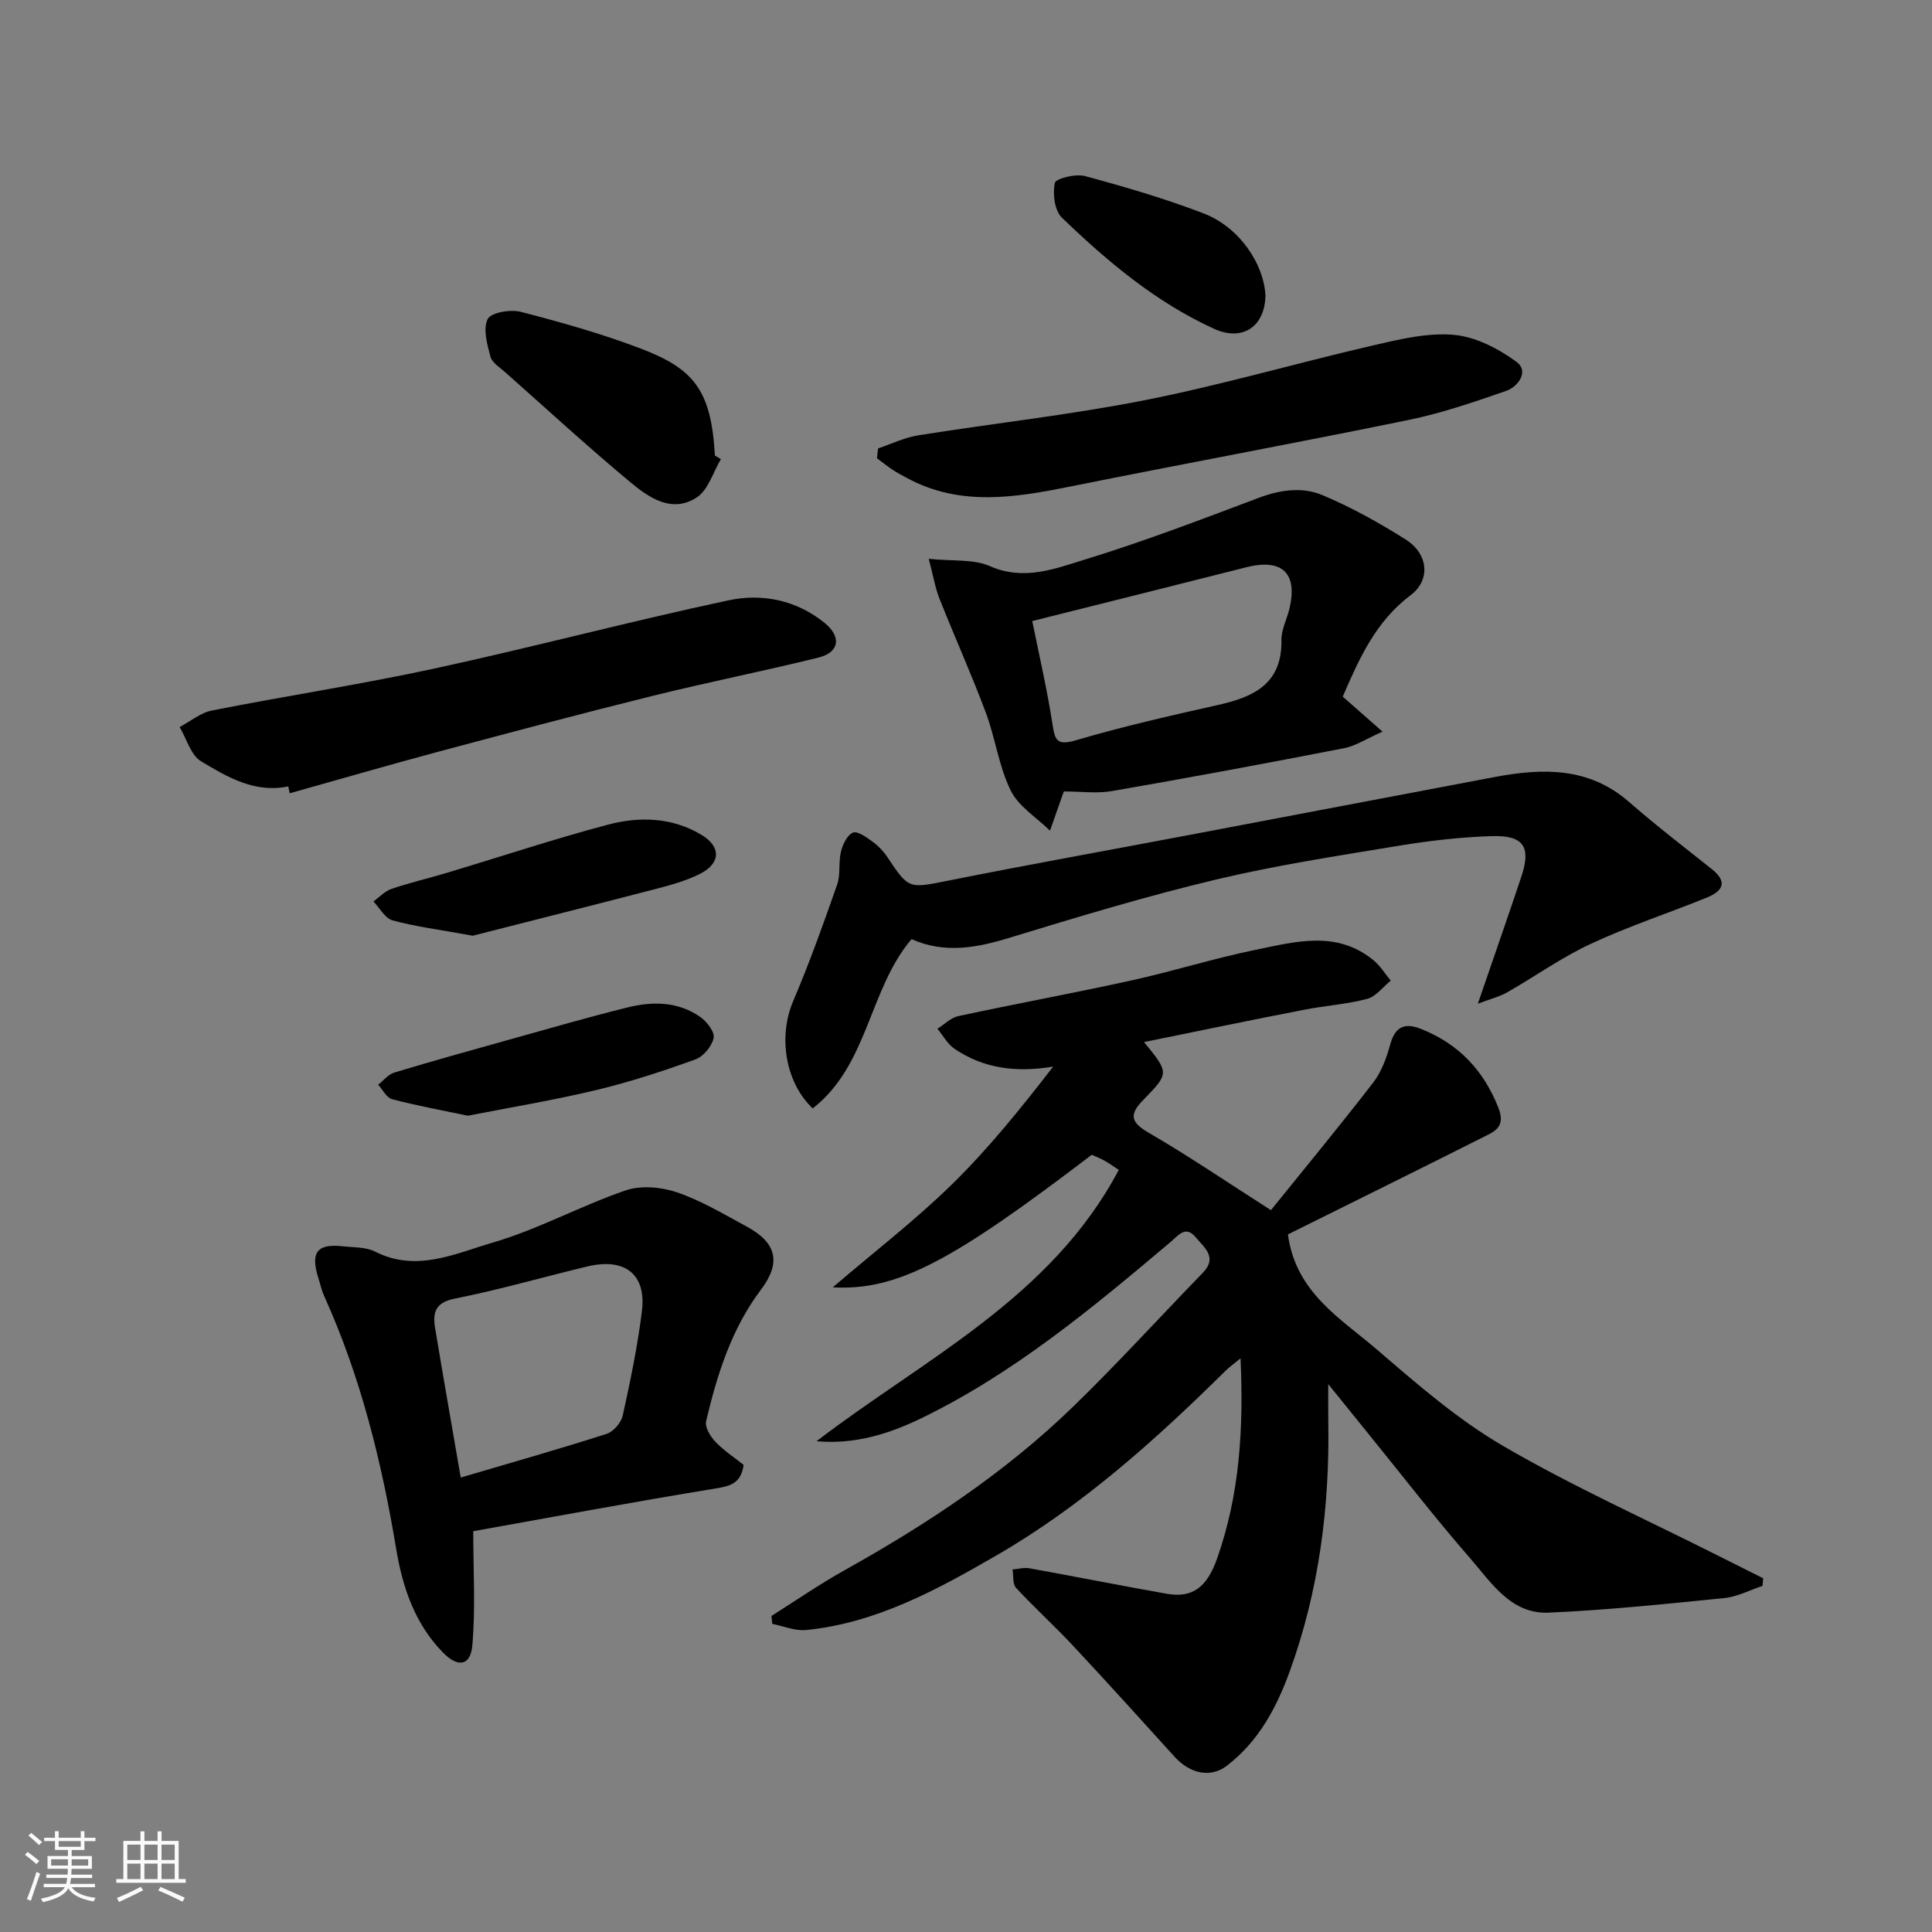<svg enable-background="new 0 0 400 400" viewBox="0 0 400 400" xmlns="http://www.w3.org/2000/svg"><rect x="0" y="0" width="400" height="400" fill="#808080" stroke="none"/><path d="m5.17 384 .55-.58c.85.61 1.65 1.24 2.4 1.87l-.59.64c-.83-.73-1.62-1.38-2.36-1.93m1.22 9.53-.82-.34c.71-1.76 1.37-3.64 1.98-5.63.24.13.5.25.76.36-.6 1.67-1.24 3.54-1.92 5.61m-.5-13.5.57-.54c.56.44 1.31 1.06 2.26 1.87l-.64.64c-.68-.66-1.41-1.32-2.19-1.97m3.25.46h2.24v-1.36h.77v1.36h4.57v-1.36h.76v1.36h2.28v.69h-2.28v1.84h-2.64v1.26h4.18v2.64h-4.21c0 .45-.02.86-.05 1.21h4.32v.69h-4.38c-.04.34-.1.75-.19 1.22h5.15v.69h-4.82c.87 1.19 2.51 1.92 4.93 2.19-.17.31-.3.57-.37.76-2.77-.49-4.52-1.41-5.26-2.76-.56 1.26-2.3 2.23-5.24 2.9-.12-.24-.26-.48-.43-.72 2.73-.55 4.38-1.34 4.96-2.38h-4.38v-.69h4.65c.1-.38.17-.79.21-1.22h-4.32v-.69h4.4c.03-.34.05-.75.05-1.21h-4.2v-2.64h4.23v-1.26h-2.69v-1.84h-2.24zm1.46 4.46v1.29h3.45c.01-.4.02-.57.01-.53v-.32-.45h-3.46zm1.55-2.59h4.57v-1.19h-4.57zm6.11 2.59h-3.42v.77c-.01.19-.01.37-.02.53h3.44z" fill="#fafafa"/><path d="m32.63 379.16h.82v1.98h3.54v7.89h1.46v.78h-14.37v-.78h1.46v-7.89h3.54v-1.98h.82v1.98h2.73zm-3.49 11.48.5.73c-1.61.82-3.28 1.63-5 2.41-.13-.27-.28-.55-.44-.82 1.75-.72 3.4-1.49 4.94-2.32m-2.78-5.55h2.73v-3.18h-2.73zm0 3.95h2.73v-3.2h-2.73zm3.54-3.95h2.73v-3.18h-2.73zm0 3.95h2.73v-3.2h-2.73zm7.89 4.68c-1.84-.92-3.51-1.7-5.02-2.32l.45-.73c1.89.8 3.57 1.55 5.04 2.23zm-1.62-11.81h-2.73v3.18h2.73zm-2.73 7.13h2.73v-3.2h-2.73z" fill="#fafafa"/><g fill="#000001"><path d="m236.86 215.75c5.18 6.35 5.27 6.43-.09 11.91-2.92 2.98-2.85 4.6 1.03 6.85 8.28 4.81 16.22 10.21 25.33 16.04 6.62-8.21 14.06-17.2 21.18-26.42 1.72-2.23 2.77-5.15 3.53-7.92 1.05-3.8 3.12-4.5 6.48-3.14 7.7 3.1 12.83 8.5 15.91 16.29 1.24 3.15.07 4.46-2.08 5.54-13.99 7.05-28.04 13.98-41.5 20.67 1.62 12.07 10.91 17.38 18.44 23.85 8.3 7.14 16.71 14.47 26.1 19.94 14.33 8.35 29.55 15.18 44.39 22.66 3.15 1.59 6.3 3.16 9.46 4.74-.04.53-.09 1.05-.13 1.58-2.63.87-5.2 2.25-7.89 2.52-12.11 1.22-24.23 2.49-36.39 3.02-7.81.34-11.88-6.24-16.28-11.29-7.32-8.4-14.13-17.24-21.16-25.89-2.46-3.03-4.9-6.07-8.19-10.13 0 3.24-.03 5.44.01 7.65.3 17.69-1.9 35-7.95 51.72-2.75 7.6-6.44 14.54-13.04 19.63-3.23 2.49-7.48 1.84-10.86-1.88-6.99-7.71-13.97-15.44-21.08-23.05-3.8-4.06-7.94-7.81-11.72-11.89-.74-.81-.51-2.52-.72-3.81 1.17-.09 2.39-.45 3.51-.24 9.47 1.71 18.91 3.59 28.39 5.27 5.32.94 8.33-1.3 10.44-7.27 4.68-13.25 5.52-26.94 4.86-41.47-1.27 1.05-2.27 1.75-3.12 2.59-14.53 14.36-29.74 28-47.48 38.25-12.25 7.08-24.82 13.96-39.34 15.41-2.27.23-4.67-.82-7.01-1.27-.06-.55-.11-1.09-.17-1.64 5.03-3.17 9.93-6.57 15.12-9.46 17.06-9.53 33.3-20.25 47.36-33.9 9.22-8.95 17.87-18.47 26.83-27.69 3.12-3.21.28-5.23-1.43-7.31-2.14-2.61-3.61-.45-5.28.96-16.14 13.62-32.38 27.15-51.55 36.45-6.72 3.26-13.81 5.48-21.72 4.77 22.29-17.07 48.56-29.65 62.58-56.18-1.41-.92-2.16-1.48-2.98-1.92-.85-.47-1.76-.82-2.61-1.21-28.87 22.03-40.21 28.18-53.63 27.45 8.59-7.35 17.1-13.9 24.72-21.36 7.59-7.43 14.29-15.78 20.92-24.34-7.63 1.26-14.36.42-20.42-3.68-1.45-.98-2.38-2.75-3.55-4.15 1.44-.9 2.78-2.3 4.34-2.63 11.95-2.57 23.98-4.77 35.91-7.4 8.57-1.89 16.98-4.55 25.58-6.31 8.29-1.7 16.87-4.12 24.49 2.18 1.39 1.15 2.37 2.78 3.54 4.19-1.61 1.3-3.04 3.28-4.87 3.77-4.24 1.13-8.7 1.4-13.02 2.25-10.93 2.12-21.84 4.39-33.19 6.7z"/><path d="m153.96 303.29c-.56 3.91-2.81 4.39-5.95 4.91-16.86 2.75-33.65 5.89-50.03 8.82 0 8.16.49 15.96-.19 23.65-.38 4.23-2.97 4.65-6.06 1.49-5.82-5.94-8.37-13.46-9.7-21.45-3-18.04-7.35-35.68-14.93-52.41-.53-1.18-.79-2.47-1.19-3.71-1.68-5.28-.26-7.16 5.06-6.56 2.27.25 4.8.13 6.73 1.12 8.52 4.32 16.53.39 24.24-1.86 9.43-2.75 18.22-7.61 27.55-10.82 3.17-1.09 7.39-.73 10.65.38 5.06 1.73 9.76 4.56 14.5 7.12 6.21 3.36 7.1 7.49 2.91 13.04-6.12 8.11-9.06 17.56-11.36 27.23-.29 1.23.88 3.18 1.93 4.27 1.77 1.85 3.99 3.3 5.84 4.78zm-58.57 2.62c10.29-3.04 20.3-5.87 30.2-9.04 1.41-.45 3.02-2.32 3.34-3.79 1.58-7.15 3.07-14.34 3.97-21.6.95-7.64-3.49-11.13-11.26-9.28-9.16 2.19-18.23 4.83-27.46 6.66-4.17.83-4.62 3-4.08 6.2 1.68 10.12 3.46 20.23 5.29 30.85z"/><path d="m305.97 207.81c3.31-9.65 6.22-17.95 9-26.28 2.08-6.22.5-8.64-6.21-8.42-6.37.21-12.77.94-19.07 1.98-12.7 2.1-25.46 4.04-37.96 7.02-14.38 3.43-28.56 7.72-42.71 12.04-6.83 2.09-13.42 3.34-20.3.29-8.83 10.37-8.95 26.11-20.47 35.05-5.86-5.66-7.06-15.11-4.04-22.2 3.37-7.91 6.27-16.02 9.11-24.14.74-2.1.25-4.61.79-6.82.37-1.49 1.29-3.46 2.48-3.94.96-.39 2.81.96 4.04 1.85 1.19.86 2.28 2 3.09 3.22 4.48 6.71 4.4 6.5 12.78 4.83 16.3-3.25 32.66-6.19 48.99-9.28 21.29-4.03 42.58-8.1 63.88-12.12 9.94-1.87 19.53-2.16 27.89 5.13 5.55 4.85 11.41 9.35 17.18 13.94 3.43 2.73 2.08 4.61-1.09 5.89-7.97 3.23-16.19 5.92-23.97 9.55-6.03 2.8-11.53 6.74-17.33 10.05-1.56.89-3.4 1.34-6.08 2.36z"/><path d="m278 144.23c2.53 2.22 4.85 4.26 8.24 7.25-3.24 1.42-5.51 2.94-7.98 3.43-15.98 3.11-31.98 6.09-48.02 8.87-3.17.55-6.51.08-9.95.08.05-.11-.11.18-.21.48-.9 2.54-1.79 5.09-2.69 7.64-2.79-2.74-6.52-5.01-8.14-8.32-2.47-5.03-3.18-10.88-5.17-16.18-2.96-7.91-6.44-15.63-9.55-23.48-.92-2.32-1.33-4.85-2.24-8.3 5 .52 9.25.01 12.63 1.5 7.11 3.14 13.58.52 19.88-1.41 12.1-3.71 23.95-8.26 35.81-12.72 4.44-1.67 9.01-2.31 13.16-.57 5.99 2.51 11.75 5.72 17.25 9.19 4.7 2.97 5.24 8.37 1.03 11.54-7.29 5.49-10.68 13.21-14.05 21zm-64.28-15.65c1.45 7.24 3.09 14.21 4.17 21.27.52 3.37.86 4.59 4.88 3.41 9.66-2.84 19.51-5.09 29.35-7.29 7.44-1.66 13.34-4.36 13.19-13.46-.03-2.19 1.17-4.37 1.68-6.59 1.69-7.32-1.58-10.34-8.98-8.47-14.49 3.68-29 7.3-44.29 11.13z"/><path d="m59.69 162.81c-6.95 1.46-12.63-1.94-18.05-5.18-2.13-1.27-3-4.67-4.45-7.1 2.23-1.18 4.34-2.97 6.7-3.43 15.34-3.03 30.83-5.39 46.11-8.7 20.34-4.41 40.48-9.77 60.84-14.11 6.94-1.48 14.05-.07 19.9 4.69 3.52 2.86 3.06 6.09-1.28 7.16-11.36 2.81-22.86 5.09-34.21 7.9-14.82 3.68-29.59 7.6-44.34 11.55-10.34 2.77-20.62 5.76-30.93 8.65-.1-.48-.2-.95-.29-1.43z"/><path d="m181.8 92.84c2.77-.93 5.47-2.26 8.32-2.71 15.65-2.5 31.44-4.22 46.97-7.29 15.77-3.12 31.26-7.64 46.94-11.27 5.55-1.28 11.37-2.72 16.91-2.25 4.52.38 9.27 2.84 13.04 5.6 2.6 1.9.45 5.11-2.2 6.03-6.58 2.28-13.22 4.57-20.02 5.97-23.3 4.79-46.7 9.08-70.01 13.78-11.53 2.32-22.93 4.24-33.98-1.74-1.01-.54-2.03-1.07-2.98-1.71-1.11-.74-2.16-1.58-3.23-2.38.08-.68.16-1.36.24-2.03z"/><path d="m149.25 95.06c-1.61 2.7-2.6 6.34-4.96 7.9-5.1 3.38-9.88.13-13.73-3.08-8.86-7.37-17.36-15.18-25.98-22.83-1.12-.99-2.71-1.96-3.04-3.22-.68-2.54-1.58-5.75-.57-7.77.68-1.36 4.72-2.05 6.85-1.5 8.32 2.15 16.64 4.5 24.67 7.54 11.15 4.22 14.77 8.63 15.52 22.21.41.25.83.5 1.24.75z"/><path d="m97.88 193.73c-7.02-1.28-11.9-1.89-16.6-3.17-1.56-.43-2.66-2.57-3.97-3.93 1.25-.89 2.38-2.14 3.78-2.61 3.82-1.29 7.77-2.21 11.64-3.37 11.02-3.31 21.96-6.95 33.08-9.9 6.58-1.75 13.41-1.56 19.51 2.15 4.03 2.45 3.87 5.9-.45 8.05-2.87 1.43-6.06 2.31-9.19 3.12-13.2 3.43-26.43 6.76-37.8 9.66z"/><path d="m96.86 231c-5.64-1.19-10.72-2.11-15.69-3.43-1.14-.3-1.93-1.96-2.88-2.99 1.11-.86 2.09-2.14 3.35-2.52 7.92-2.39 15.88-4.61 23.85-6.83 8.14-2.27 16.26-4.63 24.46-6.66 5.19-1.28 10.48-1.23 15.06 2 1.35.95 3.01 3.11 2.74 4.34-.36 1.71-2.12 3.83-3.77 4.43-6.72 2.42-13.54 4.67-20.48 6.33-8.86 2.12-17.88 3.61-26.64 5.33z"/><path d="m262 61.23c-.15 6.47-4.81 9.51-10.65 6.84-12.07-5.51-22.09-13.94-31.51-23.02-1.51-1.46-1.93-4.93-1.45-7.17.2-.93 4.31-1.95 6.23-1.43 8.29 2.24 16.56 4.66 24.57 7.73 7.42 2.86 12.49 10.44 12.81 17.05z"/></g></svg>